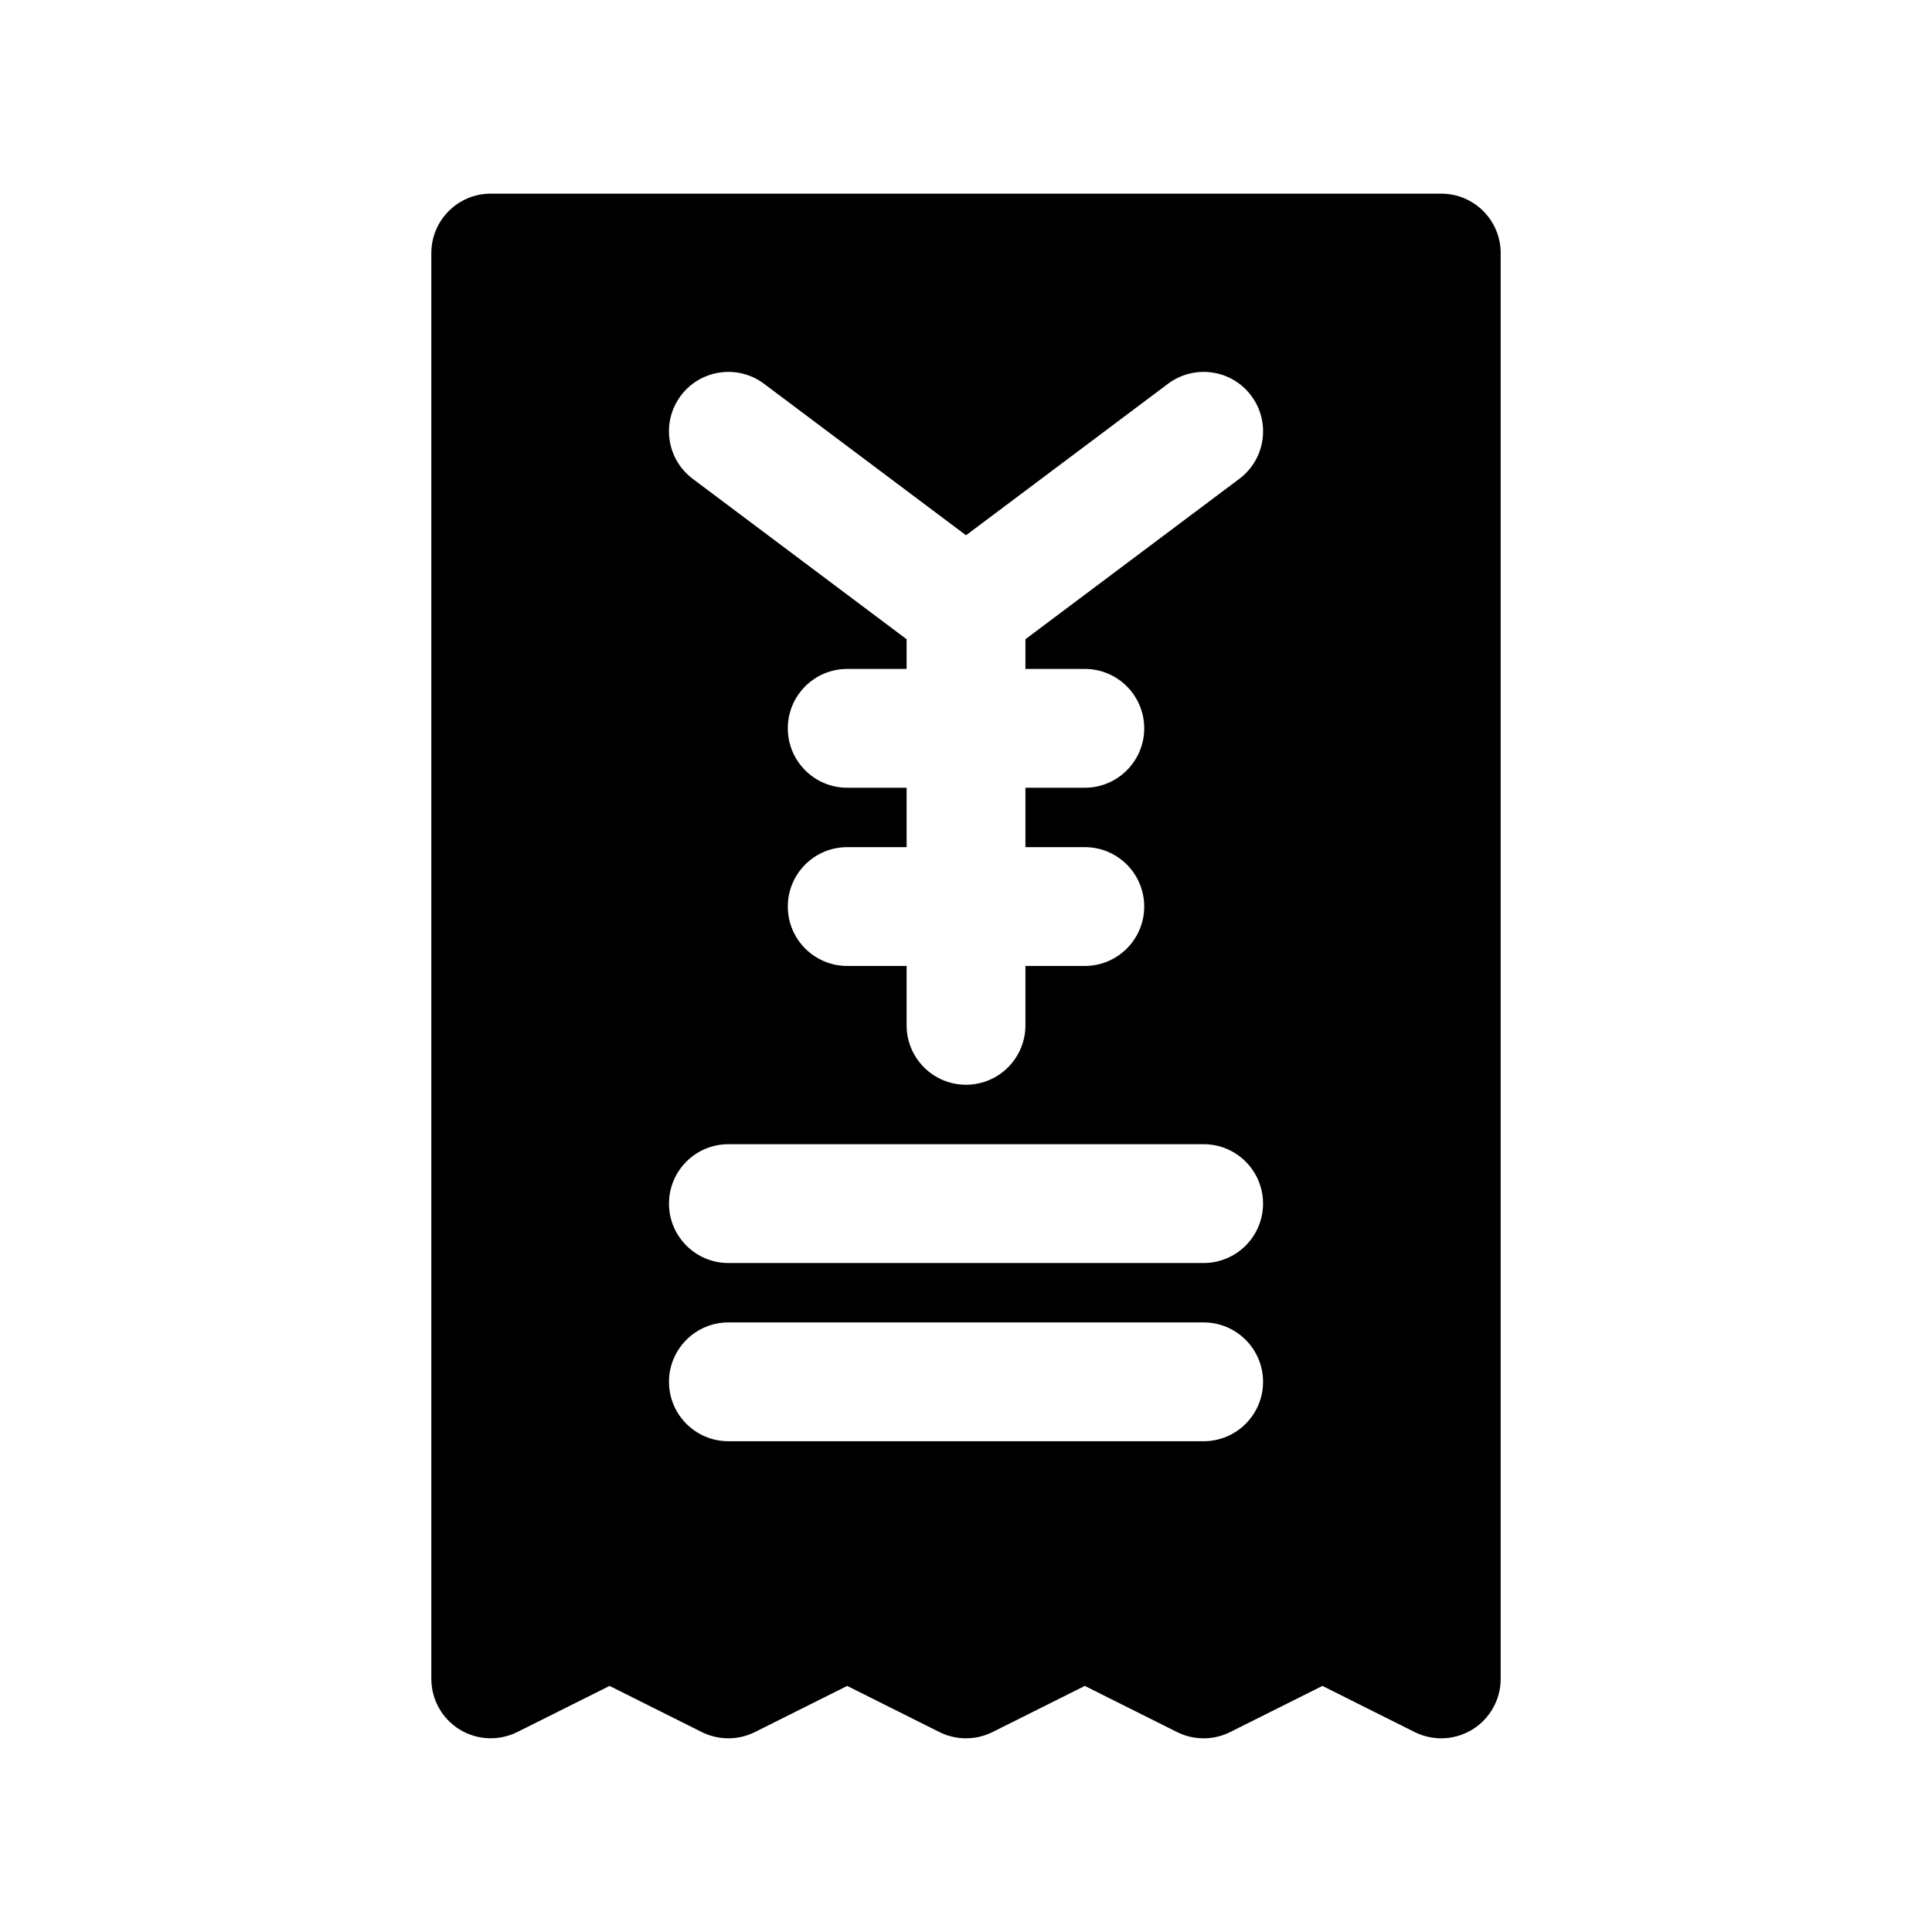 <?xml version="1.0" encoding="UTF-8"?>
<!-- Uploaded to: SVG Repo, www.svgrepo.com, Generator: SVG Repo Mixer Tools -->
<svg fill="#000000" width="800px" height="800px" version="1.1" viewBox="144 144 512 512" xmlns="http://www.w3.org/2000/svg">
 <path d="m525.95 195.32h-251.9c-8.691 0-15.742 7.055-15.742 15.742v377.86c0 5.457 2.824 10.523 7.469 13.391 4.637 2.867 10.438 3.117 15.32 0.691l24.441-12.219 24.441 12.227c4.434 2.211 9.652 2.211 14.082 0l24.453-12.227 24.441 12.227c4.434 2.211 9.652 2.211 14.082 0l24.453-12.227 24.441 12.227c4.426 2.211 9.66 2.211 14.082 0l24.449-12.227 24.441 12.227c2.231 1.109 4.641 1.66 7.047 1.66 2.875 0 5.746-0.797 8.281-2.356 4.637-2.863 7.465-7.934 7.465-13.391v-377.86c0-8.691-7.055-15.746-15.746-15.746zm-201.52 53.531c5.219-6.941 15.09-8.359 22.043-3.148l53.531 40.148 53.531-40.148c6.984-5.211 16.84-3.801 22.043 3.148 5.219 6.957 3.809 16.832-3.141 22.043l-56.691 42.508v7.871h15.742c8.691 0 15.742 7.055 15.742 15.742 0 8.691-7.055 15.742-15.742 15.742h-15.742v15.742h15.742c8.691 0 15.742 7.055 15.742 15.742 0 8.691-7.055 15.742-15.742 15.742h-15.742v15.742c0 8.691-7.055 15.742-15.742 15.742-8.691 0-15.742-7.055-15.742-15.742v-15.742h-15.742c-8.691 0-15.742-7.055-15.742-15.742 0-8.691 7.055-15.742 15.742-15.742h15.742v-15.742h-15.742c-8.691 0-15.742-7.055-15.742-15.742 0-8.691 7.055-15.742 15.742-15.742h15.742v-7.871l-56.68-42.508c-6.953-5.211-8.371-15.082-3.152-22.043zm138.55 277.09h-125.95c-8.691 0-15.742-7.055-15.742-15.742 0-8.691 7.055-15.742 15.742-15.742h125.95c8.691 0 15.742 7.055 15.742 15.742 0 8.691-7.055 15.742-15.742 15.742zm0-47.23h-125.95c-8.691 0-15.742-7.055-15.742-15.742 0-8.691 7.055-15.742 15.742-15.742h125.95c8.691 0 15.742 7.055 15.742 15.742s-7.055 15.742-15.742 15.742z"/>
</svg>